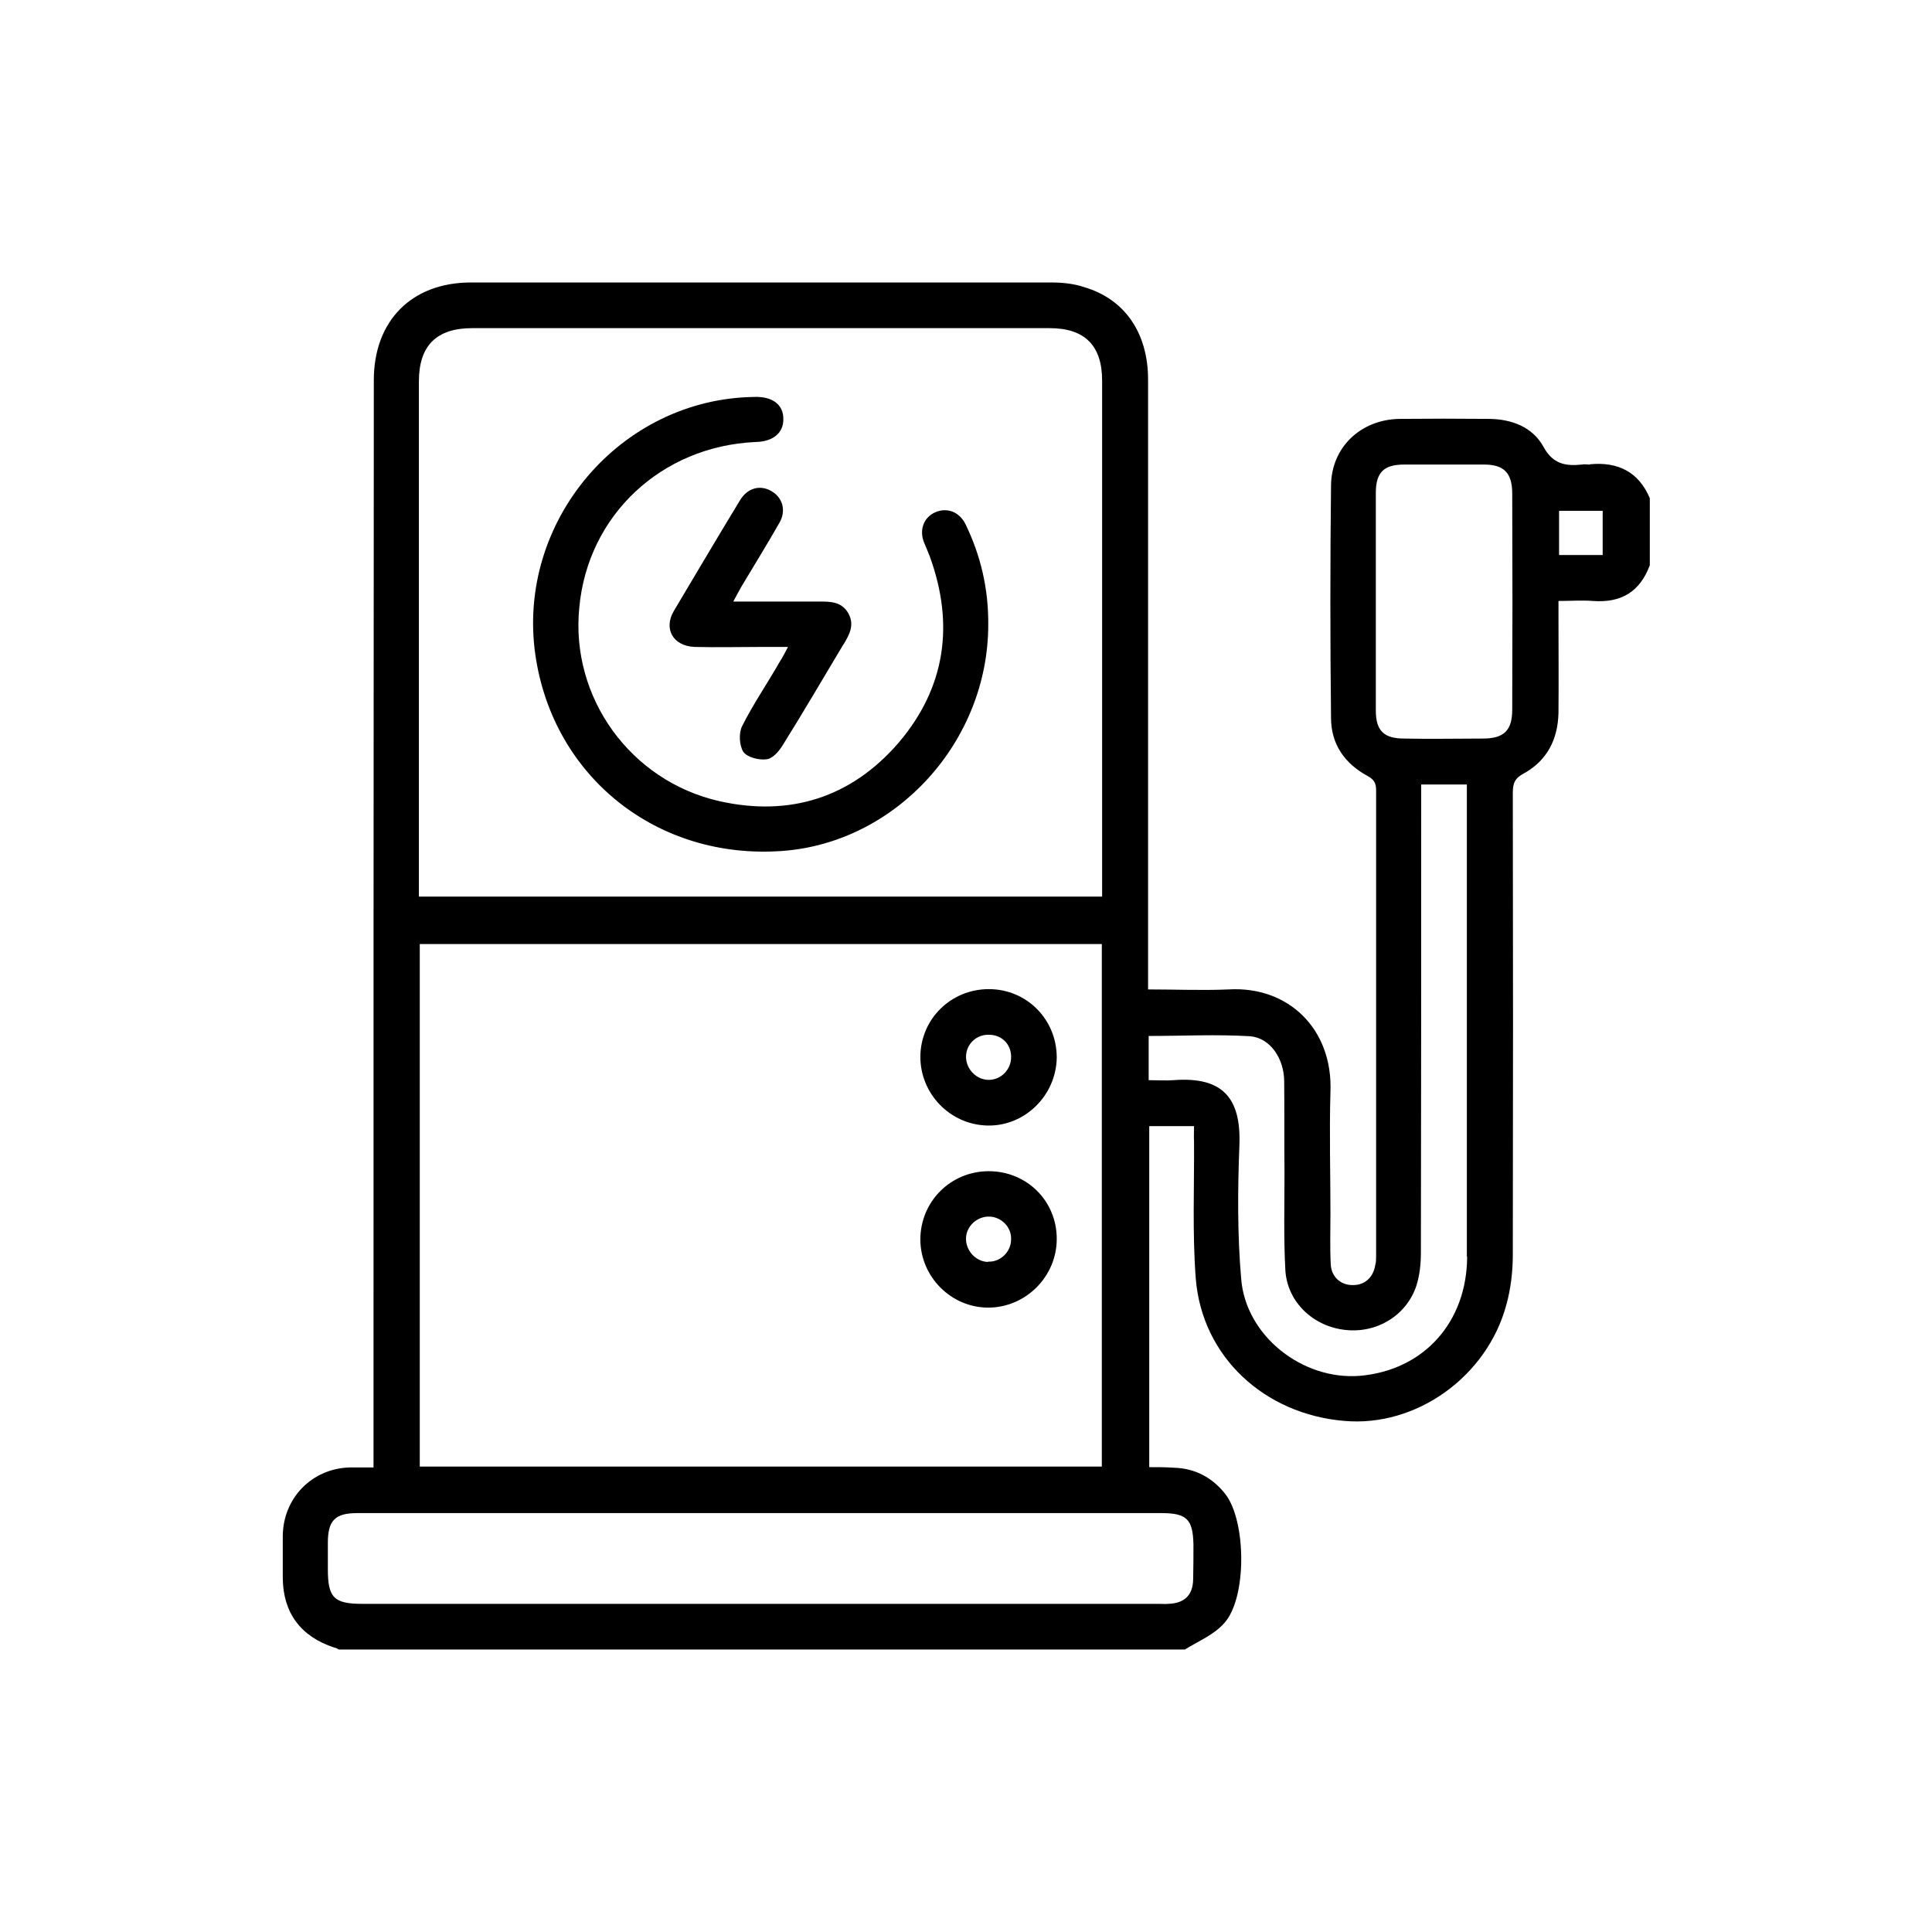 <svg width="66" height="66" viewBox="0 0 66 66" fill="none" xmlns="http://www.w3.org/2000/svg">
<g clip-path="url(#clip0_6190_23965)">
<path d="M54.3 15.87C54.21 15.87 54.12 15.85 54.04 15.87C53.47 15.93 53.04 15.85 52.72 15.25C52.35 14.59 51.65 14.32 50.88 14.31C49.85 14.3 48.82 14.3 47.79 14.31C46.48 14.34 45.48 15.28 45.47 16.59C45.44 19.22 45.44 21.87 45.47 24.52C45.47 25.42 45.93 26.08 46.72 26.51C46.94 26.63 47.01 26.75 47.01 27V42.91C47.01 43.01 47.01 43.12 46.98 43.22C46.91 43.65 46.61 43.91 46.2 43.9C45.8 43.9 45.48 43.62 45.46 43.19C45.43 42.6 45.45 42.03 45.45 41.46C45.45 40.08 45.41 38.68 45.45 37.31C45.54 35.16 44.02 33.68 41.97 33.8C41.07 33.84 40.18 33.8 39.22 33.8V12.97C39.22 11.38 38.43 10.22 37.04 9.81C36.69 9.69 36.29 9.65 35.92 9.65H16.09C14.06 9.65 12.77 10.96 12.77 12.99C12.76 25.15 12.76 37.31 12.76 49.47V50.13H11.94C10.66 50.17 9.69 51.16 9.66 52.44V53.91C9.67 55.1 10.28 55.91 11.41 56.28C11.47 56.29 11.53 56.32 11.57 56.35H40.48C40.94 56.06 41.47 55.85 41.82 55.45C42.6 54.6 42.58 51.97 41.86 51.04C41.42 50.48 40.83 50.16 40.11 50.14C39.83 50.12 39.57 50.12 39.26 50.12V38.47H40.79C40.79 38.65 40.78 38.82 40.79 39C40.8 40.57 40.73 42.13 40.85 43.69C41.07 46.35 43.19 48.31 45.92 48.54C48.38 48.76 50.8 47.03 51.46 44.57C51.61 44.03 51.68 43.44 51.68 42.86C51.69 37.6 51.69 32.35 51.68 27.08C51.68 26.76 51.75 26.58 52.06 26.42C52.85 25.98 53.22 25.26 53.24 24.35C53.25 23.26 53.24 22.16 53.24 21.07V20.53C53.67 20.53 54.03 20.5 54.42 20.53C55.38 20.6 56.02 20.22 56.36 19.31V17.02C55.98 16.12 55.27 15.77 54.32 15.86L54.3 15.87ZM14.31 13.03C14.31 11.81 14.91 11.21 16.13 11.21H35.86C37.05 11.21 37.65 11.8 37.65 13V30.63H14.31V13.03ZM37.64 32.25V50.1H14.34V32.25H37.65H37.64ZM39.68 51.69C40.55 51.69 40.75 51.91 40.77 52.76C40.77 53.16 40.77 53.55 40.76 53.95C40.75 54.49 40.47 54.77 39.91 54.79C39.81 54.8 39.7 54.79 39.59 54.79H12.38C11.41 54.79 11.2 54.58 11.2 53.61V52.7C11.2 51.94 11.45 51.69 12.2 51.69H39.68ZM50.12 42.93C50.11 45.18 48.63 46.81 46.46 47C44.49 47.16 42.55 45.63 42.4 43.68C42.27 42.17 42.28 40.64 42.34 39.12C42.4 37.52 41.78 36.77 40.09 36.9C39.83 36.92 39.55 36.9 39.24 36.9V35.39C40.4 35.39 41.56 35.33 42.71 35.4C43.39 35.46 43.86 36.15 43.87 36.93C43.88 37.99 43.87 39.03 43.88 40.08C43.88 41.2 43.85 42.3 43.91 43.4C43.98 44.49 44.87 45.31 45.94 45.43C47.01 45.56 48.03 44.96 48.38 43.94C48.5 43.57 48.54 43.18 48.54 42.78C48.55 37.65 48.55 32.5 48.55 27.37V26.8H50.11V42.93H50.12ZM51.66 24.24C51.66 24.95 51.38 25.23 50.66 25.23C49.76 25.23 48.87 25.25 47.97 25.23C47.28 25.23 47 24.97 47 24.27V16.84C47 16.13 47.28 15.87 47.97 15.87H50.7C51.38 15.87 51.66 16.16 51.66 16.86C51.67 19.32 51.67 21.79 51.66 24.24ZM54.75 18.96H53.26V17.45H54.75V18.96Z" fill="black"/>
<path d="M33.78 40.01C32.47 40.01 31.44 41.05 31.44 42.35C31.45 43.63 32.5 44.67 33.76 44.67C35.02 44.67 36.1 43.63 36.1 42.32C36.1 41.01 35.06 40.01 33.78 40.01ZM33.75 43.11C33.34 43.1 32.99 42.73 33 42.3C33.01 41.89 33.37 41.56 33.78 41.56C34.19 41.56 34.56 41.91 34.54 42.34C34.54 42.77 34.17 43.12 33.75 43.1V43.11Z" fill="black"/>
<path d="M33.781 33.79C32.49 33.79 31.46 34.8 31.441 36.08C31.43 37.36 32.45 38.42 33.73 38.45C35.011 38.48 36.081 37.42 36.1 36.13C36.1 34.82 35.071 33.79 33.781 33.79ZM33.781 36.89C33.35 36.89 33.001 36.52 33.001 36.1C33.001 35.68 33.35 35.33 33.791 35.35C34.221 35.35 34.541 35.67 34.541 36.1C34.55 36.53 34.2 36.89 33.781 36.89Z" fill="black"/>
<path d="M33.76 21.34C33.76 25.34 30.61 28.79 26.72 29.07C22.47 29.38 18.9 26.56 18.29 22.38C17.63 17.82 21.19 13.62 25.77 13.56C26.39 13.54 26.76 13.82 26.76 14.31C26.77 14.78 26.42 15.09 25.8 15.1C22.59 15.25 20.08 17.6 19.79 20.75C19.48 23.82 21.53 26.68 24.58 27.37C26.99 27.91 29.09 27.24 30.7 25.37C32.3 23.49 32.61 21.33 31.76 19C31.7 18.84 31.63 18.69 31.57 18.54C31.39 18.1 31.56 17.67 31.95 17.5C32.34 17.33 32.76 17.47 32.98 17.9C33.51 18.99 33.77 20.13 33.76 21.34Z" fill="black"/>
<path d="M28.82 22C28.13 23.15 27.45 24.32 26.73 25.47C26.6 25.68 26.38 25.93 26.17 25.94C25.92 25.97 25.52 25.87 25.39 25.68C25.26 25.47 25.23 25.05 25.35 24.81C25.73 24.05 26.22 23.34 26.64 22.6C26.73 22.47 26.8 22.32 26.92 22.1H26.05C25.27 22.1 24.51 22.12 23.73 22.1C22.99 22.07 22.66 21.48 23.02 20.87C23.77 19.61 24.52 18.34 25.28 17.09C25.54 16.66 25.97 16.56 26.34 16.77C26.74 16.99 26.87 17.45 26.62 17.87C26.21 18.59 25.77 19.3 25.34 20.02C25.25 20.17 25.18 20.31 25.05 20.55H27.99C28.37 20.55 28.75 20.55 28.98 20.95C29.2 21.35 29.02 21.67 28.82 22.01V22Z" fill="black"/>
</g>
<defs>
<clipPath id="clip0_6190_23965">
<rect width="46.7" height="46.7" fill="white" transform="translate(9.65 9.65)"/>
</clipPath>
</defs>
</svg>
